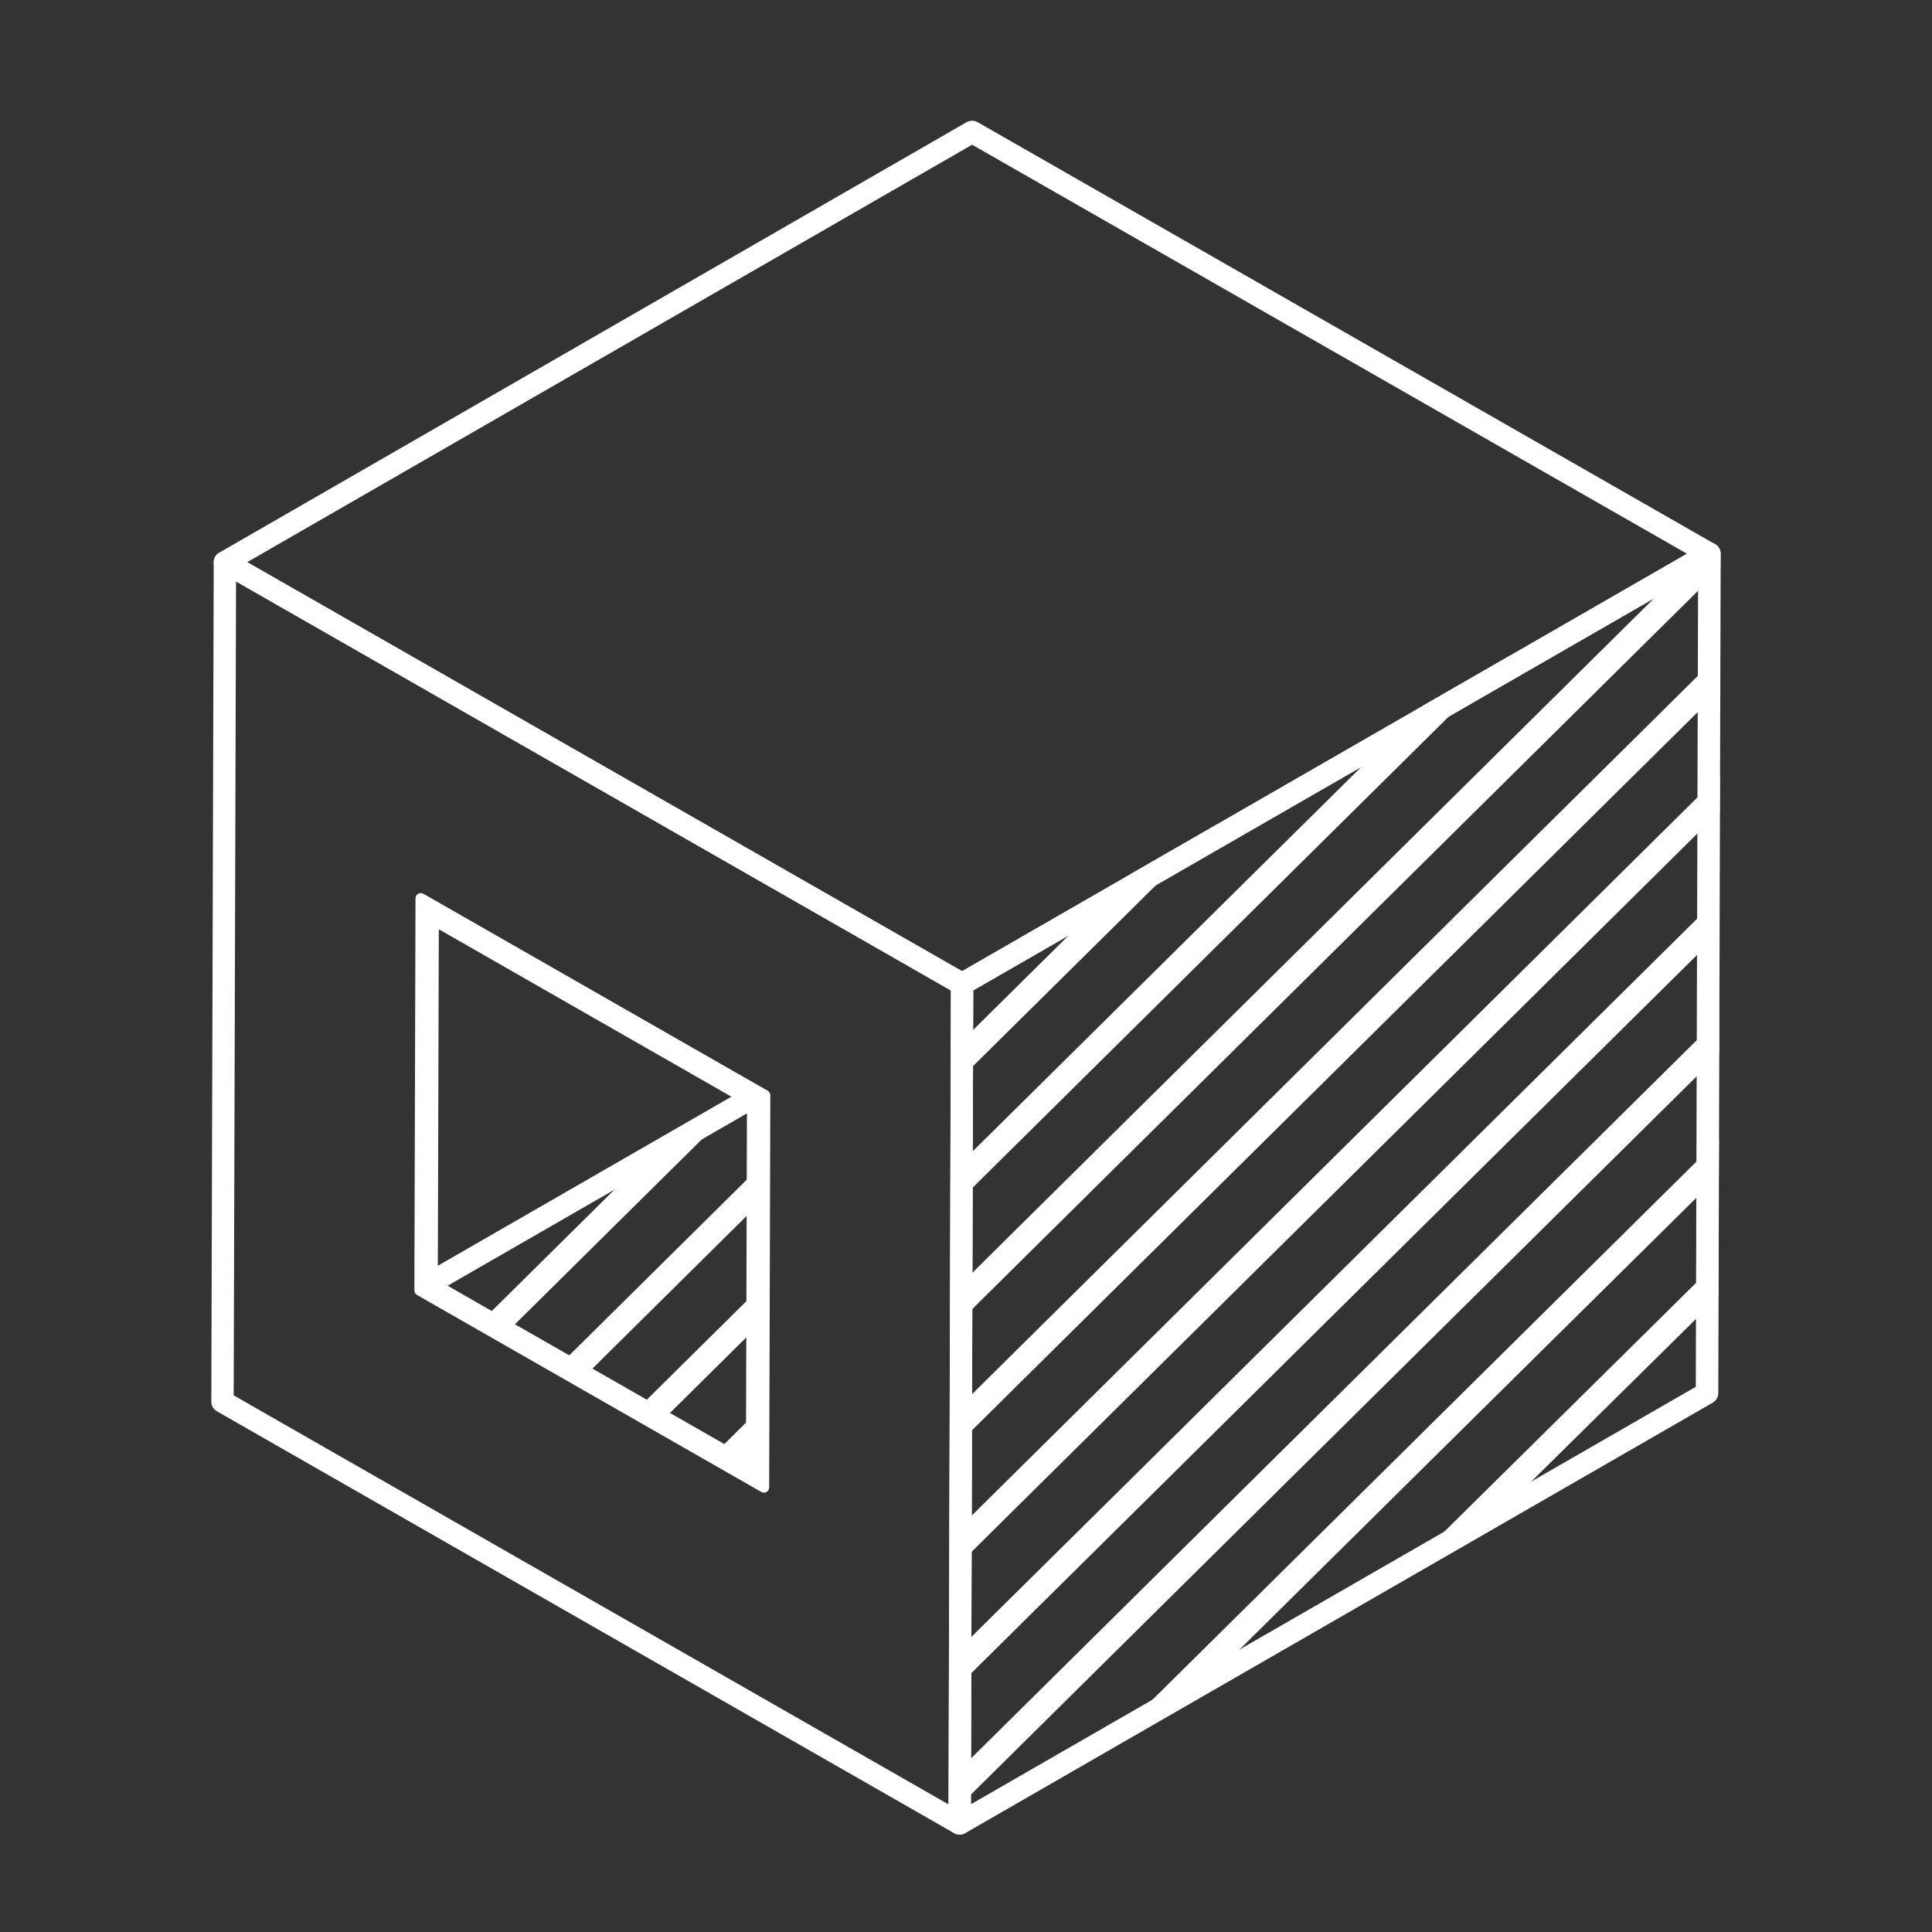 <svg width="64" height="64" viewBox="0 0 64 64" fill="none" xmlns="http://www.w3.org/2000/svg">
<rect x="0" y="0" width="64" height="64" fill="#333333" stroke="none"/>
<path d="M31.791 60.774C31.725 60.774 31.663 60.757 31.608 60.726C31.493 60.66 31.422 60.537 31.422 60.406L31.502 32.596C31.502 32.467 31.572 32.344 31.687 32.279L56.441 18.023C56.498 17.99 56.562 17.973 56.629 17.973C56.695 17.973 56.757 17.99 56.812 18.021C56.929 18.087 57 18.209 57 18.341L56.921 46.148C56.921 46.277 56.85 46.4 56.735 46.466L31.982 60.721C31.926 60.754 31.862 60.772 31.796 60.772L31.791 60.774ZM32.24 32.809L32.163 59.768L56.175 45.94L56.252 18.981L32.24 32.809Z" fill="white"/>
<path d="M31.869 32.965C31.805 32.965 31.741 32.947 31.685 32.916L7.264 18.944C7.151 18.878 7.078 18.758 7.078 18.626C7.078 18.497 7.149 18.374 7.262 18.308L32.015 4.05C32.072 4.018 32.137 4 32.203 4C32.269 4 32.331 4.018 32.387 4.048L56.808 18.023C56.923 18.089 56.994 18.209 56.994 18.341C56.994 18.47 56.923 18.593 56.81 18.657L32.055 32.914C31.997 32.947 31.933 32.965 31.869 32.965ZM8.186 18.624L31.867 32.173L55.883 18.343L32.203 4.794L8.186 18.624Z" fill="white"/>
<path d="M25.114 36.145H24.55L14.422 41.977V42.65H14.917L14.822 42.595L25.114 36.669V36.145Z" fill="white"/>
<path d="M31.791 60.774C31.724 60.774 31.663 60.757 31.607 60.726L7.186 46.751C7.071 46.688 7 46.565 7 46.434L7.08 18.624C7.08 18.495 7.15 18.372 7.265 18.306C7.323 18.273 7.385 18.256 7.451 18.256C7.518 18.256 7.58 18.273 7.635 18.304L32.056 32.277C32.171 32.343 32.242 32.465 32.24 32.595L32.16 60.406C32.16 60.538 32.089 60.658 31.974 60.724C31.919 60.757 31.855 60.772 31.789 60.772L31.791 60.774ZM7.741 46.223L31.421 59.773L31.499 32.809L7.819 19.26L7.741 46.223Z" fill="white"/>
<path d="M25.308 49.446C25.277 49.446 25.248 49.437 25.221 49.424L13.813 42.897C13.76 42.866 13.727 42.809 13.727 42.748L13.764 29.757C13.764 29.696 13.797 29.639 13.85 29.608C13.877 29.593 13.906 29.584 13.937 29.584C13.968 29.584 13.996 29.593 14.023 29.606L25.432 36.133C25.485 36.164 25.518 36.221 25.518 36.282L25.48 49.275C25.48 49.336 25.447 49.393 25.394 49.424C25.368 49.439 25.339 49.446 25.308 49.446ZM14.503 42.406L24.71 48.246L24.744 36.624L14.536 30.783L14.503 42.406Z" fill="white"/>
<path d="M56.986 18.295L55.425 19.194L31.924 42.445V43.644L56.991 18.837V18.343C56.991 18.326 56.989 18.31 56.986 18.295ZM31.875 59.733L56.947 34.92L56.951 33.721L31.879 58.533L31.875 59.733ZM49.896 49.897L56.925 42.958L56.929 41.761L47.016 51.557L49.898 49.897H49.896ZM40.233 55.462L56.936 38.944L56.94 37.744L37.353 57.121L40.233 55.462ZM37.452 28.957L31.95 34.401L31.944 35.602L40.346 27.291L37.45 28.957H37.452ZM31.897 51.691L56.969 26.878L56.973 25.679L31.901 50.491L31.897 51.691ZM31.908 47.667L56.98 22.855L56.984 21.656L31.913 46.468V47.667H31.908ZM47.155 23.368L31.933 38.424V39.626L50.049 21.702L47.153 23.368H47.155ZM31.884 55.714L56.956 30.902L56.96 29.7L31.888 54.512V55.712L31.884 55.714Z" fill="white"/>
<path d="M18.608 45.147L19.367 45.592L25.068 39.948L25.084 38.736L18.606 45.147H18.608ZM21.913 47.083L25.015 44.013L25.03 42.801L21.154 46.638L21.916 47.083H21.913ZM24.46 48.573L24.962 48.078L24.977 46.865L23.701 48.128L24.46 48.573ZM21.263 38.51L16.062 43.656L16.823 44.101L23.94 37.059L21.263 38.51ZM14.277 42.61L14.973 41.922L14 42.45L14.277 42.612V42.61Z" fill="white"/>
</svg>
